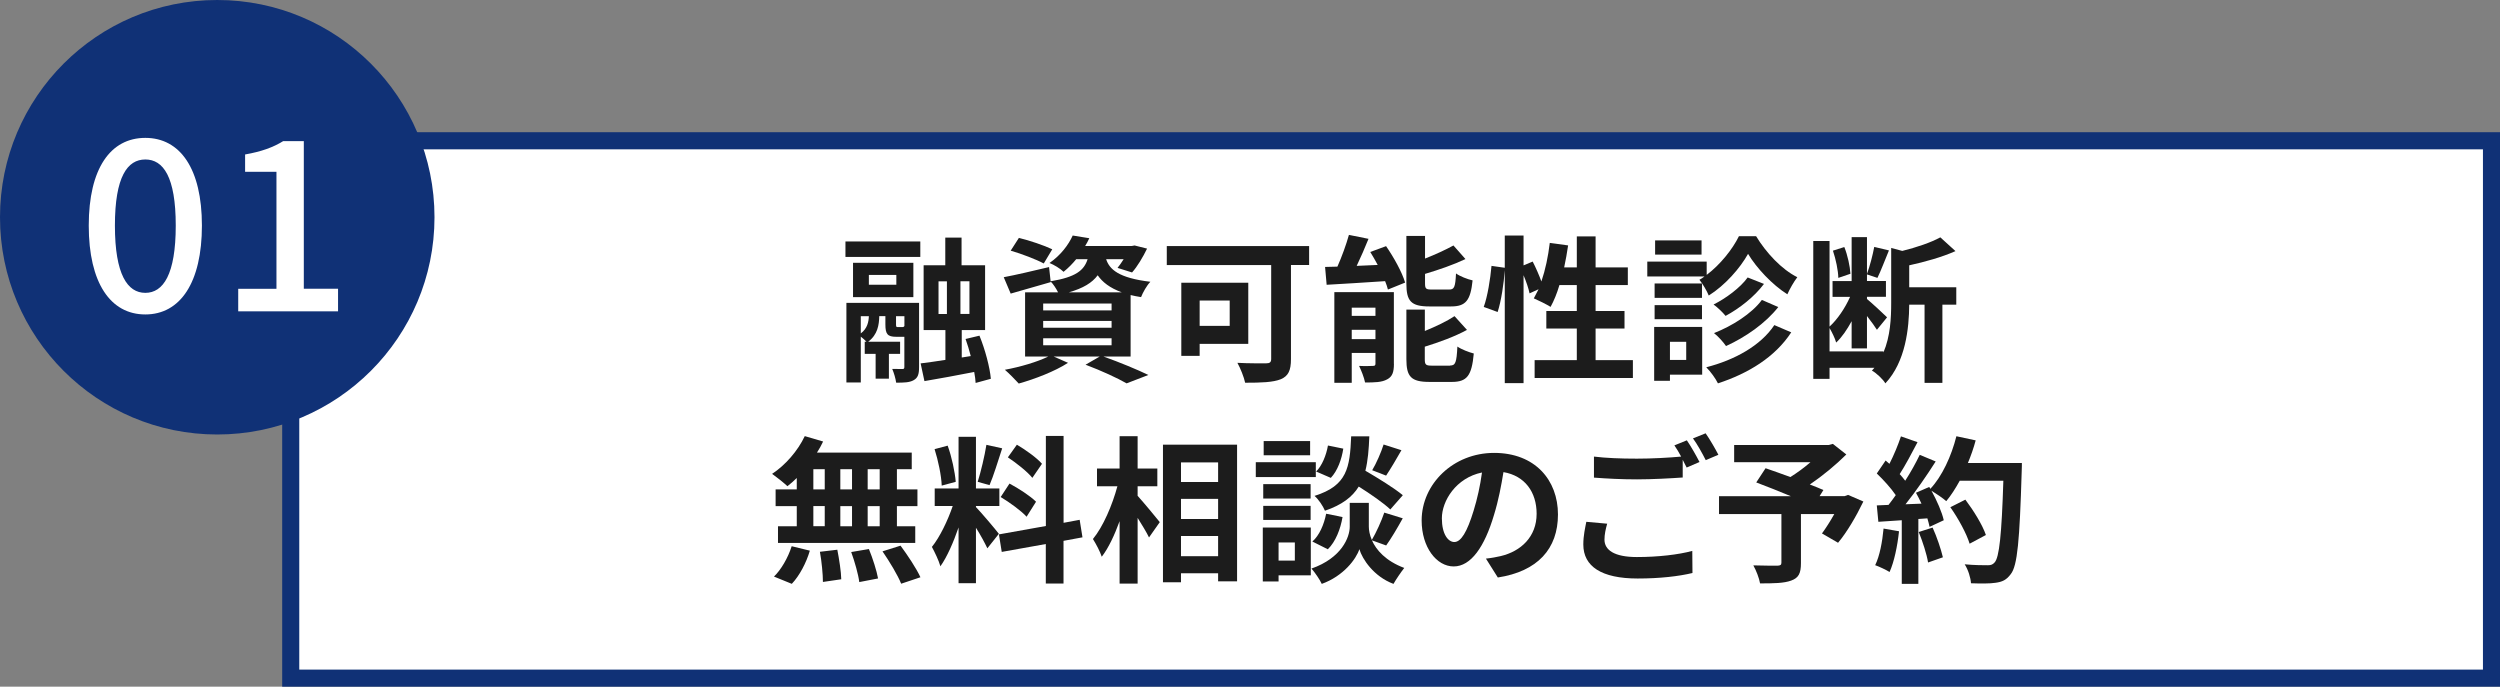 <?xml version="1.0" encoding="UTF-8"?><svg id="_レイヤー_2" xmlns="http://www.w3.org/2000/svg" viewBox="0 0 399.43 109.71"><rect x="0" y="0" width="399.43" height="109.71" fill="#808080" stroke="none"/><defs><style>.cls-1{stroke:#103176;stroke-miterlimit:10;stroke-width:2.73px;}.cls-1,.cls-2{fill:#fff;}.cls-3{fill:#1c1c1c;}.cls-3,.cls-4,.cls-2{stroke-width:0px;}.cls-4{fill:#103176;}</style></defs><g id="_レイヤー_1-2"><rect class="cls-1" x="46.45" y="22.49" width="351.62" height="85.86"/><path class="cls-3" d="M135.08,38.58h11.96v2.47h-11.96v-2.47ZM146.84,58.7c0,1.06-.18,1.67-.86,2.04-.66.38-1.54.4-2.8.4-.08-.63-.35-1.56-.63-2.2.68.02,1.41.02,1.64.02s.3-.08.3-.33v-4.82h-1.29c-1.41,0-1.74-.43-1.74-1.99v-1.31h-.98c-.03,1.39-.25,2.95-1.77,4.09h5.1v1.94h-1.79v3.96h-2.12v-3.96h-1.74v-1.94h.28c-.23-.25-.58-.56-.91-.81v7.32h-2.3v-12.72h11.61v10.3ZM145.93,47.47h-9.64v-5.48h9.64v5.48ZM137.53,53.27c1.06-.78,1.26-1.89,1.29-2.75h-1.29v2.75ZM143.21,43.93h-4.39v1.56h4.39v-1.56ZM144.12,52.26c.25,0,.3-.05.38-.18v-1.56h-1.34v1.31c0,.4.05.43.3.43h.66ZM155.88,61.2c-.03-.5-.1-1.11-.23-1.77-2.78.56-5.65,1.06-7.95,1.46l-.61-2.83c1.11-.13,2.47-.33,3.96-.56v-4.77h-3.48v-10.35h3.46v-4.42h2.6v4.42h3.76v10.35h-3.73v4.39l1.44-.23c-.25-.96-.53-1.89-.83-2.73l2.22-.53c.91,2.22,1.67,5.1,1.82,6.89l-2.42.66ZM149.95,50.17h1.34v-5.22h-1.34v5.22ZM154.89,44.94h-1.44v5.22h1.44v-5.22Z"/><path class="cls-3" d="M176.29,56.96c2.57.91,5.48,2.12,7.19,2.95l-3.48,1.34c-1.44-.83-4.01-2.02-6.56-2.98l2.27-1.31h-7.37l2.3,1.01c-2.09,1.36-5.33,2.6-7.87,3.31-.53-.58-1.59-1.67-2.22-2.2,2.45-.45,5.2-1.26,6.94-2.12h-3.71v-10.25h5.27c-.3-.61-.78-1.34-1.19-1.74l.03.1c-2.17.63-4.52,1.31-6.41,1.84l-1.11-2.62c1.87-.35,4.57-.98,7.24-1.62l.25,2.27c4.01-.66,5.35-1.74,5.91-3.53h-1.82c-.58.71-1.24,1.39-2.02,2.02-.53-.53-1.56-1.14-2.25-1.41,1.82-1.26,3.05-2.93,3.71-4.39l2.65.43c-.2.43-.4.83-.66,1.24h7.45l.45-.08,1.99.5c-.66,1.36-1.56,2.88-2.4,3.81l-2.32-.73c.3-.38.66-.86.98-1.39h-2.8c.53,1.62,1.97,3,7.07,3.61-.56.56-1.21,1.72-1.49,2.45-.61-.1-1.16-.2-1.67-.33v9.82h-4.37ZM166.75,42.09c-1.16-.63-3.53-1.54-5.27-2.04l1.31-2.04c1.67.4,4.06,1.21,5.33,1.82l-1.36,2.27ZM166.67,49.59h10.93v-1.09h-10.93v1.09ZM166.67,52.36h10.93v-1.08h-10.93v1.08ZM166.67,55.16h10.93v-1.11h-10.93v1.11ZM179.24,46.71c-1.94-.71-3.1-1.64-3.86-2.73-.88,1.19-2.3,2.07-4.62,2.73h8.48Z"/><path class="cls-3" d="M209.16,42.34h-2.9v15.04c0,1.82-.43,2.7-1.62,3.21-1.26.5-3.13.56-5.7.56-.18-.88-.78-2.37-1.24-3.18,1.79.1,3.99.08,4.59.08s.81-.18.81-.71v-14.99h-16.68v-3.03h22.74v3.03ZM191.67,54.94v1.92h-2.93v-11.69h10.7v9.77h-7.77ZM191.67,48.02v4.04h4.8v-4.04h-4.8Z"/><path class="cls-3" d="M221.45,39.32c1.24,1.79,2.57,4.19,3.05,5.83l-2.75,1.11c-.1-.4-.25-.86-.45-1.34-3.33.23-6.76.43-9.34.58l-.25-2.85c.61,0,1.26-.03,1.97-.05.71-1.59,1.41-3.53,1.84-5.07l3.13.63c-.58,1.46-1.26,2.98-1.89,4.32l3.36-.15c-.38-.71-.78-1.41-1.19-2.07l2.52-.93ZM222.71,58.14c0,1.31-.25,2.04-1.08,2.47-.86.48-2.02.5-3.53.5-.15-.78-.61-1.94-.96-2.65.88.05,1.89.02,2.22,0,.3,0,.4-.08.4-.38v-1.69h-3.79v4.77h-2.78v-14.49h9.51v11.46ZM215.97,49.16v1.31h3.79v-1.31h-3.79ZM219.76,54.18v-1.49h-3.79v1.49h3.79ZM228.36,48.96c-2.95,0-3.66-.88-3.66-3.66v-7.6h2.98v3.61c1.69-.66,3.36-1.44,4.54-2.09l1.92,2.17c-1.92.91-4.27,1.72-6.46,2.37v1.49c0,.91.15,1.01,1.11,1.01h2.75c.81,0,.98-.38,1.09-2.57.61.45,1.84.93,2.65,1.11-.33,3.23-1.11,4.16-3.43,4.16h-3.48ZM231.69,58.4c.86,0,1.03-.48,1.16-3.03.63.45,1.84.91,2.62,1.11-.33,3.56-1.08,4.54-3.51,4.54h-3.58c-2.95,0-3.68-.86-3.68-3.63v-7.92h2.95v3.41c1.79-.73,3.53-1.56,4.74-2.37l1.99,2.2c-1.94,1.06-4.44,1.97-6.74,2.68v2.02c0,.88.18,1.01,1.16,1.01h2.88Z"/><path class="cls-3" d="M260.89,57.54v2.85h-15.7v-2.85h6.74v-5.05h-4.87v-2.8h4.87v-4.14h-2.78c-.38,1.31-.88,2.52-1.41,3.48-.61-.38-1.97-1.06-2.68-1.36.25-.45.5-.93.76-1.46l-1.44.66c-.15-.76-.53-1.87-.96-2.9v17.24h-3v-18.05c-.15,2.12-.56,4.9-1.14,6.69l-2.22-.81c.61-1.67,1.06-4.49,1.24-6.56l2.12.3v-5.15h3v4.77l1.46-.61c.5.98,1.04,2.2,1.39,3.18.63-1.84,1.09-4.01,1.34-6.16l2.93.4c-.18,1.19-.38,2.37-.63,3.51h2.02v-4.95h3v4.95h5.15v2.83h-5.15v4.14h4.62v2.8h-4.62v5.05h5.96Z"/><path class="cls-3" d="M280.57,37.73c1.62,2.68,4.11,5.33,6.59,6.56-.56.73-1.19,1.84-1.59,2.73-2.4-1.51-4.92-4.19-6.28-6.46-1.26,2.27-3.66,5.02-6.28,6.66-.3-.76-.98-1.89-1.49-2.52.28-.15.56-.33.81-.53h-9.14v-2.37h9.49v2.12c2.17-1.64,4.14-4.11,5.15-6.18h2.75ZM271.96,59.86h-5.15v.98h-2.52v-8.61h7.67v7.62ZM271.93,47.59h-7.57v-2.3h7.57v2.3ZM264.36,48.75h7.57v2.25h-7.57v-2.25ZM271.86,40.68h-7.42v-2.27h7.42v2.27ZM266.81,54.61v2.9h2.6v-2.9h-2.6ZM286.19,53.1c-2.57,3.94-6.84,6.56-11.71,8.15-.38-.78-1.14-1.84-1.87-2.57,4.54-1.16,8.71-3.46,10.88-6.74l2.7,1.16ZM281.83,45.37c-1.56,2.07-3.89,3.89-6.13,5.1-.45-.56-1.26-1.34-1.92-1.82,1.97-.98,4.27-2.68,5.45-4.32l2.6,1.03ZM284.12,49.06c-2.07,2.62-5.22,4.8-8.35,6.23-.43-.63-1.21-1.51-1.92-2.07,2.85-1.11,6.03-3.1,7.65-5.3l2.62,1.14Z"/><path class="cls-3" d="M312.56,48.68h-2.22v12.49h-2.85v-12.49h-2.45c-.03,3.76-.56,9.09-3.81,12.57-.38-.66-1.46-1.67-2.15-2.04.13-.15.28-.3.4-.45h-7.17v1.77h-2.6v-22.03h2.6v13.68c1.26-1.14,2.5-2.98,3.28-4.75h-2.8v-2.52h3.05v-7.02h2.45v5.88c.45-1.21.93-3.05,1.16-4.32l2.35.56c-.63,1.51-1.29,3.28-1.84,4.39l-1.67-.56v1.06h3.03v2.52h-3.03v.35c.71.58,2.73,2.45,3.21,2.93l-1.62,1.99c-.33-.53-.96-1.39-1.59-2.2v5.17h-2.45v-4.34c-.73,1.34-1.56,2.57-2.47,3.41-.2-.71-.68-1.67-1.06-2.32v3.73h8.61v.18c1.11-2.6,1.24-5.5,1.24-7.95v-8.76l1.77.48c2.27-.56,4.62-1.36,6.08-2.17l2.42,2.2c-2.15.96-4.87,1.72-7.39,2.27v3.51h7.52v2.78ZM293.71,44.39c-.02-1.19-.4-2.98-.86-4.34l1.82-.58c.53,1.31.91,3.1.98,4.27l-1.94.66Z"/><path class="cls-3" d="M127.3,76.37c-.5.48-.98.93-1.49,1.31-.56-.53-1.77-1.49-2.45-1.97,2.12-1.39,4.11-3.68,5.22-6.03l2.93.86c-.28.61-.61,1.19-.98,1.77h15.14v2.65h-2.37v3.23h3.28v2.68h-3.28v3.21h2.93v2.67h-21.93v-2.67h3v-3.21h-3.38v-2.68h3.38v-1.82ZM123.66,92.12c1.11-1.06,2.25-3,2.83-4.85l2.9.71c-.56,1.92-1.64,3.99-2.88,5.3l-2.85-1.16ZM129.95,78.19h1.82v-3.23h-1.82v3.23ZM129.95,84.07h1.82v-3.21h-1.82v3.21ZM133.78,87.83c.3,1.54.61,3.53.63,4.72l-2.93.43c0-1.21-.2-3.28-.48-4.82l2.78-.33ZM136.13,78.19v-3.23h-1.87v3.23h1.87ZM134.26,80.87v3.21h1.87v-3.21h-1.87ZM138.83,87.73c.61,1.49,1.24,3.46,1.46,4.69l-3,.58c-.15-1.21-.73-3.26-1.29-4.8l2.83-.48ZM140.55,74.96h-1.92v3.23h1.92v-3.23ZM140.55,80.87h-1.92v3.21h1.92v-3.21ZM143.88,87.18c1.14,1.54,2.55,3.66,3.18,5.05l-3.08,1.03c-.53-1.34-1.87-3.56-2.98-5.17l2.88-.91Z"/><path class="cls-3" d="M157.75,87.6c-.38-.81-1.08-2.12-1.82-3.28v8.86h-2.78v-8.91c-.81,2.35-1.82,4.69-2.9,6.21-.25-.91-.91-2.27-1.36-3.1,1.26-1.54,2.55-4.24,3.33-6.54h-2.88v-2.8h3.81v-8.25h2.78v8.25h3.74v2.8h-3.74v.18c.73.73,3.13,3.56,3.66,4.27l-1.84,2.32ZM150.46,77.59c-.05-1.56-.56-4.01-1.14-5.83l2.09-.56c.66,1.82,1.16,4.21,1.29,5.78l-2.25.61ZM160.12,71.63c-.66,2.02-1.39,4.42-2.02,5.88l-1.89-.53c.5-1.59,1.11-4.14,1.39-5.91l2.52.56ZM169.92,86.42v6.81h-2.83v-6.31l-7.04,1.26-.45-2.8,7.5-1.34v-14.39h2.83v13.88l2.57-.48.45,2.8-3.03.56ZM161.29,77.26c1.46.78,3.33,1.99,4.24,2.9l-1.51,2.4c-.83-.93-2.68-2.27-4.14-3.15l1.41-2.15ZM164.94,76.35c-.78-.98-2.52-2.35-3.91-3.28l1.44-2.02c1.41.83,3.21,2.12,4.01,3.05l-1.54,2.25Z"/><path class="cls-3" d="M181.77,79.23c.88.96,3.03,3.56,3.53,4.19l-1.72,2.45c-.38-.81-1.11-1.99-1.82-3.13v10.5h-2.88v-9.97c-.81,2.22-1.77,4.29-2.85,5.68-.28-.86-.93-2.07-1.41-2.83,1.64-1.99,3.1-5.43,3.91-8.43h-3.26v-2.83h3.61v-5.17h2.88v5.17h3.15v2.83h-3.15v1.54ZM197.65,71.05v21.83h-3.03v-1.29h-5.93v1.44h-2.88v-21.98h11.84ZM188.69,73.88v3.13h5.93v-3.13h-5.93ZM188.69,79.71v3.21h5.93v-3.21h-5.93ZM194.62,88.87v-3.23h-5.93v3.23h5.93Z"/><path class="cls-3" d="M210.23,76.22h-9.59v-2.37h9.59v2.37ZM209.43,91.92h-5.15v.98h-2.52v-8.61h7.67v7.62ZM209.4,79.65h-7.57v-2.3h7.57v2.3ZM201.83,80.82h7.57v2.25h-7.57v-2.25ZM209.32,72.74h-7.42v-2.27h7.42v2.27ZM204.28,86.67v2.9h2.6v-2.9h-2.6ZM219.19,86.32c.68,1.54,2.2,3.31,5.17,4.42-.53.68-1.31,1.82-1.72,2.55-3.18-1.19-5-3.99-5.45-5.55-.5,1.56-2.52,4.29-6.01,5.55-.3-.68-1.11-1.84-1.64-2.45,4.82-1.69,6.11-5,6.11-6.69v-3.81h3.05v3.81c0,.56.13,1.31.48,2.12.71-1.21,1.54-3.03,1.99-4.37l2.95.91c-.88,1.59-1.87,3.26-2.65,4.34l-2.3-.83ZM209.68,86.52c1.11-.96,1.87-2.73,2.2-4.44l2.62.53c-.33,1.94-1.11,3.94-2.35,5.15l-2.47-1.24ZM222.14,81.4c-1.06-1.01-3.13-2.45-5.05-3.66-1.03,1.67-2.68,2.93-5.4,3.86-.3-.73-1.03-1.84-1.67-2.37,5.25-1.64,5.65-4.52,5.86-9.52h2.9c-.08,2.09-.23,3.91-.63,5.5,2.07,1.21,4.62,2.78,5.98,3.91l-1.99,2.27ZM214.62,71.68c-.25,1.67-.91,3.53-1.99,4.67l-2.35-1.01c.93-.91,1.62-2.6,1.89-4.16l2.45.5ZM223.91,71.93c-.83,1.46-1.74,3-2.45,4.06l-2.22-.86c.66-1.11,1.44-2.88,1.82-4.11l2.85.91Z"/><path class="cls-3" d="M239.3,92.25l-1.89-3c.96-.1,1.67-.25,2.35-.4,3.23-.76,5.75-3.08,5.75-6.76,0-3.48-1.89-6.08-5.3-6.66-.35,2.15-.78,4.47-1.51,6.84-1.51,5.1-3.69,8.23-6.44,8.23s-5.12-3.08-5.12-7.34c0-5.83,5.05-10.8,11.58-10.8s10.2,4.34,10.2,9.84-3.26,9.09-9.62,10.07ZM232.36,86.6c1.06,0,2.04-1.59,3.08-5,.58-1.87,1.06-4.01,1.34-6.11-4.16.86-6.41,4.54-6.41,7.32,0,2.55,1.01,3.79,1.99,3.79Z"/><path class="cls-3" d="M256.35,86.22c0,1.64,1.54,2.78,5.17,2.78,3.41,0,6.64-.38,8.86-.98l.03,3.53c-2.2.53-5.22.88-8.76.88-5.78,0-8.68-1.94-8.68-5.43,0-1.46.3-2.68.48-3.63l3.33.3c-.25.91-.43,1.72-.43,2.55ZM271.52,73.82l-2.04.88c-.18-.38-.4-.81-.63-1.24v2.83c-1.77.13-4.9.3-7.29.3-2.65,0-4.85-.13-6.89-.28v-3.36c1.87.23,4.21.33,6.86.33,2.4,0,5.12-.15,7.07-.33-.35-.66-.73-1.29-1.08-1.79l1.99-.81c.63.91,1.54,2.52,2.02,3.46ZM274.55,72.66l-2.02.86c-.53-1.06-1.34-2.52-2.04-3.48l2.02-.81c.66.93,1.59,2.55,2.04,3.43Z"/><path class="cls-3" d="M297.71,80.13c-1.14,2.37-2.62,4.9-4.04,6.59l-2.57-1.49c.61-.83,1.34-1.97,1.97-3.1h-5.33v7.85c0,1.59-.35,2.35-1.56,2.78-1.16.43-2.8.45-4.97.45-.15-.86-.63-2.09-1.08-2.88,1.49.05,3.36.05,3.86.05.48-.02.63-.13.63-.5v-7.75h-9.97v-2.85h11.48c-1.87-.78-3.91-1.59-5.53-2.2l1.49-2.27c1.14.4,2.55.88,3.96,1.41,1.09-.68,2.22-1.51,3.21-2.37h-12.19v-2.75h15.09l.68-.18,2.15,1.69c-1.62,1.62-3.71,3.36-5.83,4.8.83.33,1.59.61,2.17.88l-.61.98h3.99l.56-.2,2.45,1.06Z"/><path class="cls-3" d="M303.41,84.88c-.25,2.37-.78,4.9-1.51,6.51-.53-.33-1.64-.86-2.3-1.09.73-1.49,1.14-3.73,1.34-5.85l2.47.43ZM323.04,73.95s0,1.01-.03,1.39c-.33,11.05-.68,15.04-1.74,16.38-.71.96-1.36,1.24-2.42,1.39-.91.15-2.47.13-3.94.08-.05-.86-.45-2.17-1.01-3.03,1.59.15,3.03.15,3.71.15.48,0,.76-.1,1.06-.43.76-.78,1.14-4.47,1.41-13.07h-6.97c-.68,1.24-1.39,2.35-2.15,3.26-.5-.45-1.62-1.21-2.37-1.67.88,1.59,1.69,3.46,1.97,4.72l-2.27,1.06c-.08-.4-.2-.86-.35-1.36l-1.44.1v10.37h-2.65v-10.17l-3.74.25-.25-2.62,1.87-.08c.38-.48.78-1.01,1.16-1.56-.73-1.08-1.97-2.45-3.03-3.46l1.41-2.07c.2.18.4.35.61.53.71-1.39,1.41-3.08,1.84-4.39l2.65.93c-.91,1.74-1.94,3.68-2.85,5.1.33.35.63.73.88,1.06.91-1.41,1.72-2.88,2.32-4.14l2.55,1.06c-1.41,2.22-3.18,4.79-4.82,6.84l2.55-.1c-.28-.61-.58-1.21-.88-1.74l2.12-.93.18.3c1.87-1.99,3.36-5.22,4.16-8.4l3.08.66c-.33,1.24-.76,2.45-1.24,3.61h8.61ZM308.78,84.3c.68,1.49,1.34,3.46,1.64,4.74l-2.37.83c-.2-1.29-.86-3.33-1.49-4.87l2.22-.71ZM314.69,86.87c-.48-1.59-1.79-4.01-3.08-5.83l2.4-1.21c1.31,1.74,2.75,4.06,3.28,5.65l-2.6,1.39Z"/><circle class="cls-4" cx="34.71" cy="34.71" r="34.71"/><path class="cls-2" d="M14.18,36.04c0-9.15,3.49-14.01,9.04-14.01s9.04,4.9,9.04,14.01-3.46,14.2-9.04,14.2-9.04-5.05-9.04-14.2ZM28.08,36.04c0-7.82-2.01-10.56-4.86-10.56s-4.86,2.73-4.86,10.56,2.01,10.75,4.86,10.75,4.86-2.92,4.86-10.75Z"/><path class="cls-2" d="M38.06,46.14h6.11v-18.69h-5.01v-2.77c2.62-.46,4.48-1.14,6.08-2.13h3.3v23.58h5.47v3.61h-15.95v-3.61Z"/></g></svg>